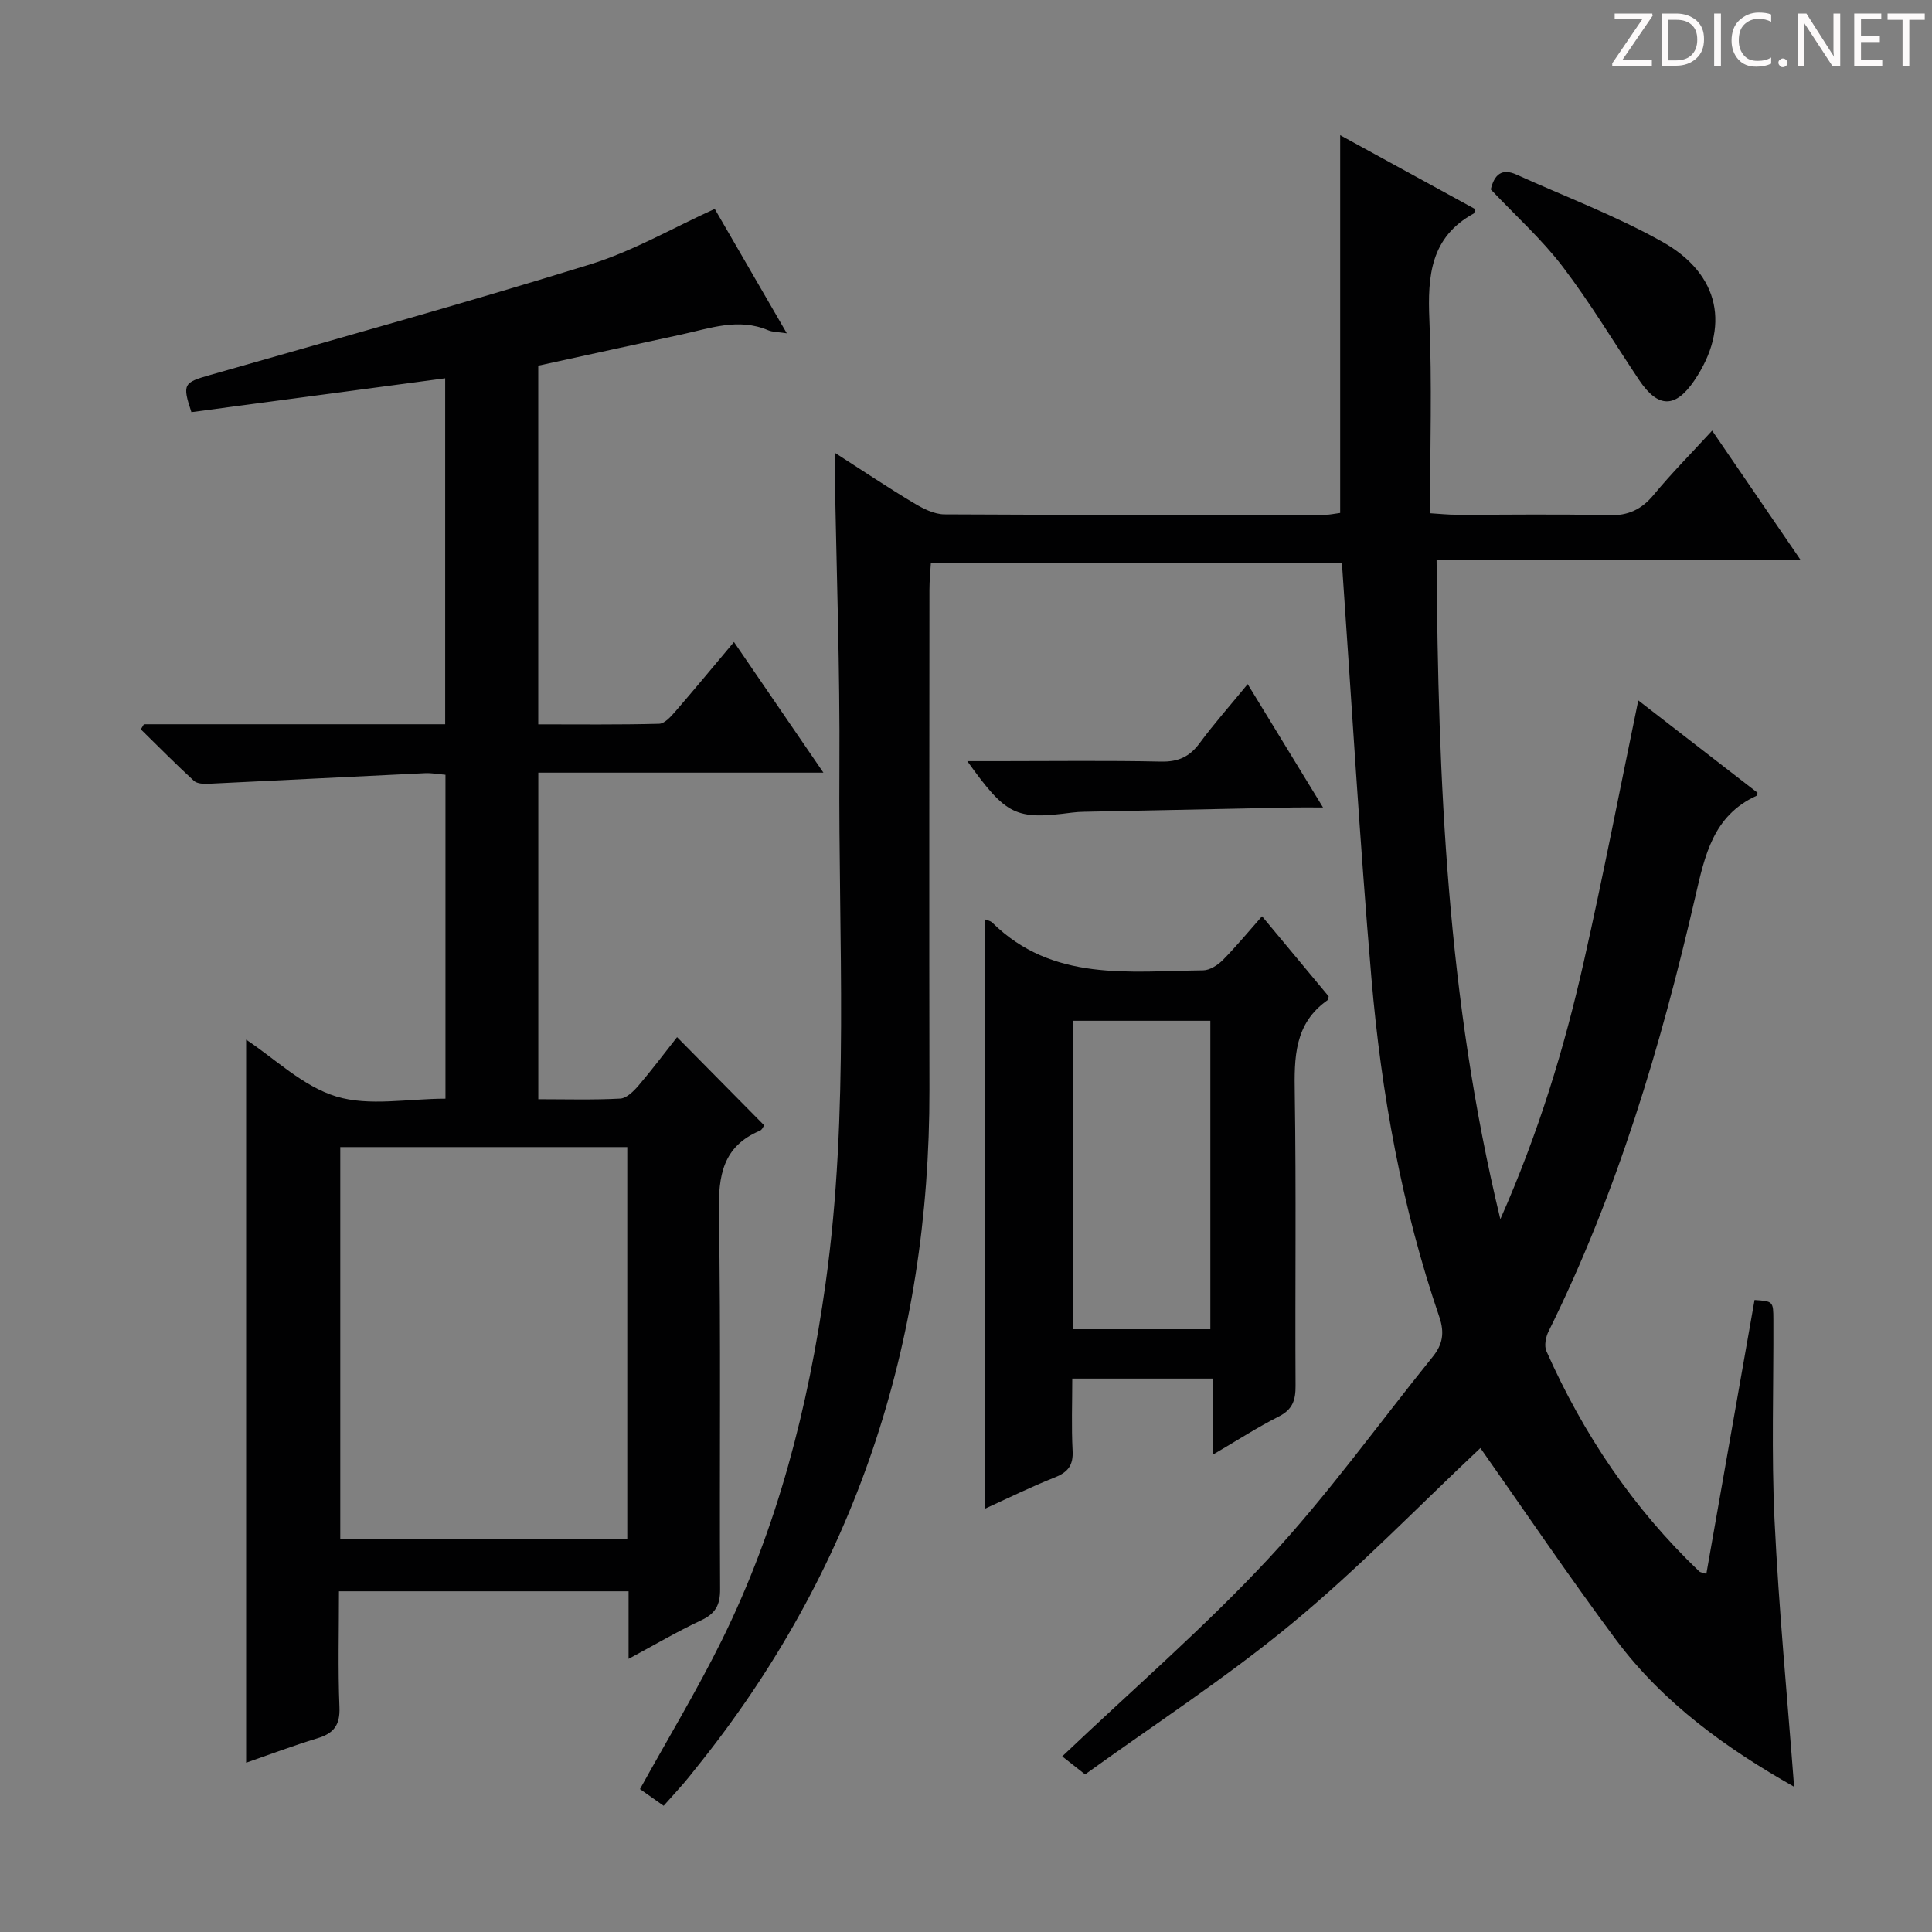 <svg enable-background="new 0 0 400 400" viewBox="0 0 400 400" xmlns="http://www.w3.org/2000/svg"><rect x="0" y="0" width="400" height="400" fill="#808080" stroke="none"/><g fill="#fcfafa"><path d="m342.2 3.2-6.3 9.2h6.1v1.2h-8.2v-.5l6.2-9.1h-5.7v-1.2h7.8v.4z"/><path d="m344 13.7v-10.9h3.1c1.6 0 3 .5 4.1 1.4 1.1 1 1.6 2.2 1.6 3.9s-.5 3-1.6 4-2.5 1.5-4.2 1.5h-3zm1.4-9.6v8.4h1.6c1.4 0 2.5-.4 3.2-1.1.8-.8 1.2-1.8 1.2-3.2s-.4-2.4-1.2-3.1-1.8-1-3.1-1z"/><path d="m356.3 2.8v10.9h-1.4v-10.9z"/><path d="m366.6 13.2c-.8.4-1.8.6-3 .6-1.6 0-2.8-.5-3.7-1.5s-1.4-2.3-1.4-3.9c0-1.7.5-3.2 1.6-4.2s2.4-1.6 4-1.6c1 0 1.9.1 2.6.4v1.5c-.8-.4-1.6-.6-2.6-.6-1.2 0-2.2.4-3 1.2s-1.1 1.9-1.1 3.3c0 1.3.4 2.3 1.1 3.1s1.6 1.1 2.8 1.1c1.1 0 2-.2 2.8-.7v1.3z"/><path d="m368.2 13c0-.3.1-.5.3-.6.2-.2.4-.3.6-.3.3 0 .5.1.7.3s.3.4.3.6-.1.5-.3.6c-.2.2-.4.3-.7.3s-.5-.1-.6-.3c-.2-.2-.3-.4-.3-.6z"/><path d="m381.1 13.7h-1.7l-5.5-8.4c-.2-.2-.3-.5-.4-.7 0 .2.1.8.1 1.5v7.6h-1.4v-10.9h1.8l5.3 8.3c.3.4.4.6.4.8 0-.3-.1-.8-.1-1.6v-7.5h1.4v10.9z"/><path d="m389.7 13.7h-5.8v-10.9h5.6v1.2h-4.2v3.5h3.9v1.2h-3.9v3.7h4.4z"/><path d="m398.4 4.1h-3.1v9.6h-1.4v-9.6h-3.1v-1.3h7.7v1.3z"/></g><path d="m137.4 373.87c-1.77-1.25-3.47-2.45-4.9-3.46 5.84-10.56 11.85-20.5 16.97-30.87 11.5-23.3 17.87-48.17 21.46-73.82 4.96-35.48 2.63-71.15 2.86-106.75.13-20.31-.61-40.62-.95-60.92-.02-1.14 0-2.29 0-4.31 5.84 3.75 11.02 7.22 16.37 10.42 1.91 1.15 4.21 2.32 6.34 2.33 26.33.15 52.66.1 78.99.08.8 0 1.6-.2 2.93-.37 0-25.73 0-51.31 0-78.21 10 5.47 19.01 10.41 27.93 15.29-.16.61-.15.86-.25.91-8.98 4.89-9.6 12.95-9.21 22.03.56 13.13.14 26.3.14 40.04 1.97.12 3.71.31 5.46.31 10.5.03 21-.18 31.49.11 4.09.11 6.85-1.2 9.39-4.28 3.7-4.47 7.8-8.6 12.06-13.24 6.1 8.92 11.97 17.49 18.35 26.82-25.45 0-50 0-75.4 0 .31 45.7 2.14 90.7 13.2 136.44 7.97-18.01 13.25-35.45 17.27-53.26 4.01-17.75 7.45-35.62 11.29-54.15 8.36 6.48 16.56 12.82 24.69 19.12-.13.38-.14.6-.23.64-8.98 4.11-10.68 12.33-12.66 20.91-7.14 30.97-16.2 61.35-30.38 89.97-.58 1.17-.93 2.98-.45 4.07 7.63 17.21 17.98 32.58 31.65 45.62.21.2.61.22 1.47.51 3.34-18.96 6.66-37.84 9.98-56.7 3.83.26 3.89.26 3.9 4.12.06 13.83-.42 27.68.24 41.48.88 18.37 2.65 36.7 4.05 55.18-13.69-7.75-27.01-17.16-36.94-30.52-9.79-13.17-18.98-26.78-28.01-39.61-12.75 11.98-25.25 24.95-39.05 36.35-13.66 11.29-28.63 20.99-42.79 31.22-2.56-2.02-3.96-3.12-4.74-3.73 14.73-14 29.52-26.77 42.75-40.99 12.2-13.12 22.7-27.8 33.98-41.77 2.04-2.53 2.46-4.94 1.35-8.21-7.78-22.75-12.02-46.3-14.06-70.16-2.43-28.47-4.09-57.01-6.11-85.96-27.63 0-56.04 0-85.1 0-.1 1.75-.3 3.66-.3 5.57-.02 34.49-.06 68.99 0 103.48.08 52.56-15.39 99.74-48.59 140.8-.73.91-1.44 1.84-2.2 2.71-1.31 1.52-2.66 2.99-4.24 4.76z" fill="#010102"/><path d="m29.8 149.95h62.37c0-23.86 0-47.51 0-71.63-17.78 2.37-35.19 4.69-52.54 7.01-1.93-5.81-1.6-6.13 3.8-7.67 26.31-7.53 52.68-14.85 78.81-22.94 8.79-2.72 16.95-7.48 25.74-11.47 4.71 8.13 9.6 16.58 14.92 25.76-1.81-.28-2.92-.24-3.85-.63-6.17-2.63-12.07-.39-18.02.89-9.73 2.09-19.45 4.23-29.59 6.44v74.26c8.2 0 16.61.1 25.02-.12 1.16-.03 2.45-1.5 3.38-2.57 3.92-4.52 7.72-9.13 12.12-14.36 6.18 9.03 12.1 17.68 18.52 27.05-20.18 0-39.42 0-59.03 0v67.61c5.73 0 11.36.17 16.97-.13 1.32-.07 2.79-1.54 3.79-2.71 2.78-3.26 5.36-6.7 7.97-10.01 6.13 6.2 11.97 12.12 18.03 18.25-.14.18-.4.92-.88 1.12-7.7 3.25-8.62 9.31-8.49 16.93.43 25.99.1 51.99.25 77.98.02 3.34-.99 5.09-3.97 6.48-4.91 2.3-9.6 5.07-14.98 7.96 0-5.07 0-9.33 0-13.99-20.03 0-39.72 0-59.96 0 0 8.12-.22 16.08.1 24.02.15 3.69-1.19 5.4-4.55 6.41-5.06 1.54-10.02 3.41-14.77 5.06 0-49.91 0-99.74 0-149.7 5.94 3.92 11.75 9.67 18.68 11.77 6.83 2.07 14.78.45 22.59.45 0-22.49 0-44.56 0-67.06-1.43-.12-2.85-.4-4.26-.33-14.93.71-29.87 1.48-44.8 2.19-1.01.05-2.37-.01-3.02-.61-3.76-3.45-7.35-7.09-10.99-10.66.2-.34.42-.7.64-1.05zm100.07 87.54c-20.05 0-39.6 0-59.42 0v81.15h59.42c0-27.13 0-53.91 0-81.15z" fill="#010102"/><path d="m203.96 190.36c.3.13 1.04.24 1.48.66 12.5 12.32 28.34 10.04 43.64 9.88 1.4-.01 3.06-1.09 4.11-2.15 2.78-2.81 5.3-5.88 8.1-9.05 4.82 5.79 9.37 11.26 13.8 16.59-.12.46-.11.7-.22.77-6.93 4.86-6.92 11.91-6.8 19.42.31 20.14.05 40.29.16 60.43.02 2.96-.6 4.91-3.46 6.36-4.43 2.23-8.61 4.95-13.67 7.91 0-5.58 0-10.56 0-15.76-9.92 0-19.17 0-29.1 0 0 5.07-.19 10 .07 14.92.16 3-.92 4.44-3.66 5.53-5.03 1.99-9.89 4.4-14.45 6.47 0-40.77 0-81.29 0-121.98zm18.27 84.84h28.36c0-21.56 0-42.74 0-63.86-9.65 0-18.89 0-28.36 0z" fill="#010102"/><path d="m308.65 39.22c.71-3.01 2.23-4.48 5.35-3.06 10.1 4.58 20.57 8.51 30.2 13.92 11.99 6.74 14.04 17.72 6.58 28.72-3.91 5.76-7.5 5.73-11.42-.12-5.25-7.85-10.12-15.98-15.83-23.48-4.31-5.65-9.69-10.49-14.88-15.98z" fill="#010102"/><path d="m258.32 141.64c5.16 8.45 10.05 16.45 15.6 25.54-2.69 0-4.4-.03-6.1 0-14.46.29-28.91.59-43.37.89-.83.02-1.67.06-2.49.17-11.7 1.53-13.58.66-21.69-10.65h6.7c11.15 0 22.3-.15 33.45.09 3.55.07 5.89-1.02 7.96-3.83 3.05-4.12 6.46-7.96 9.94-12.21z" fill="#010102"/></svg>